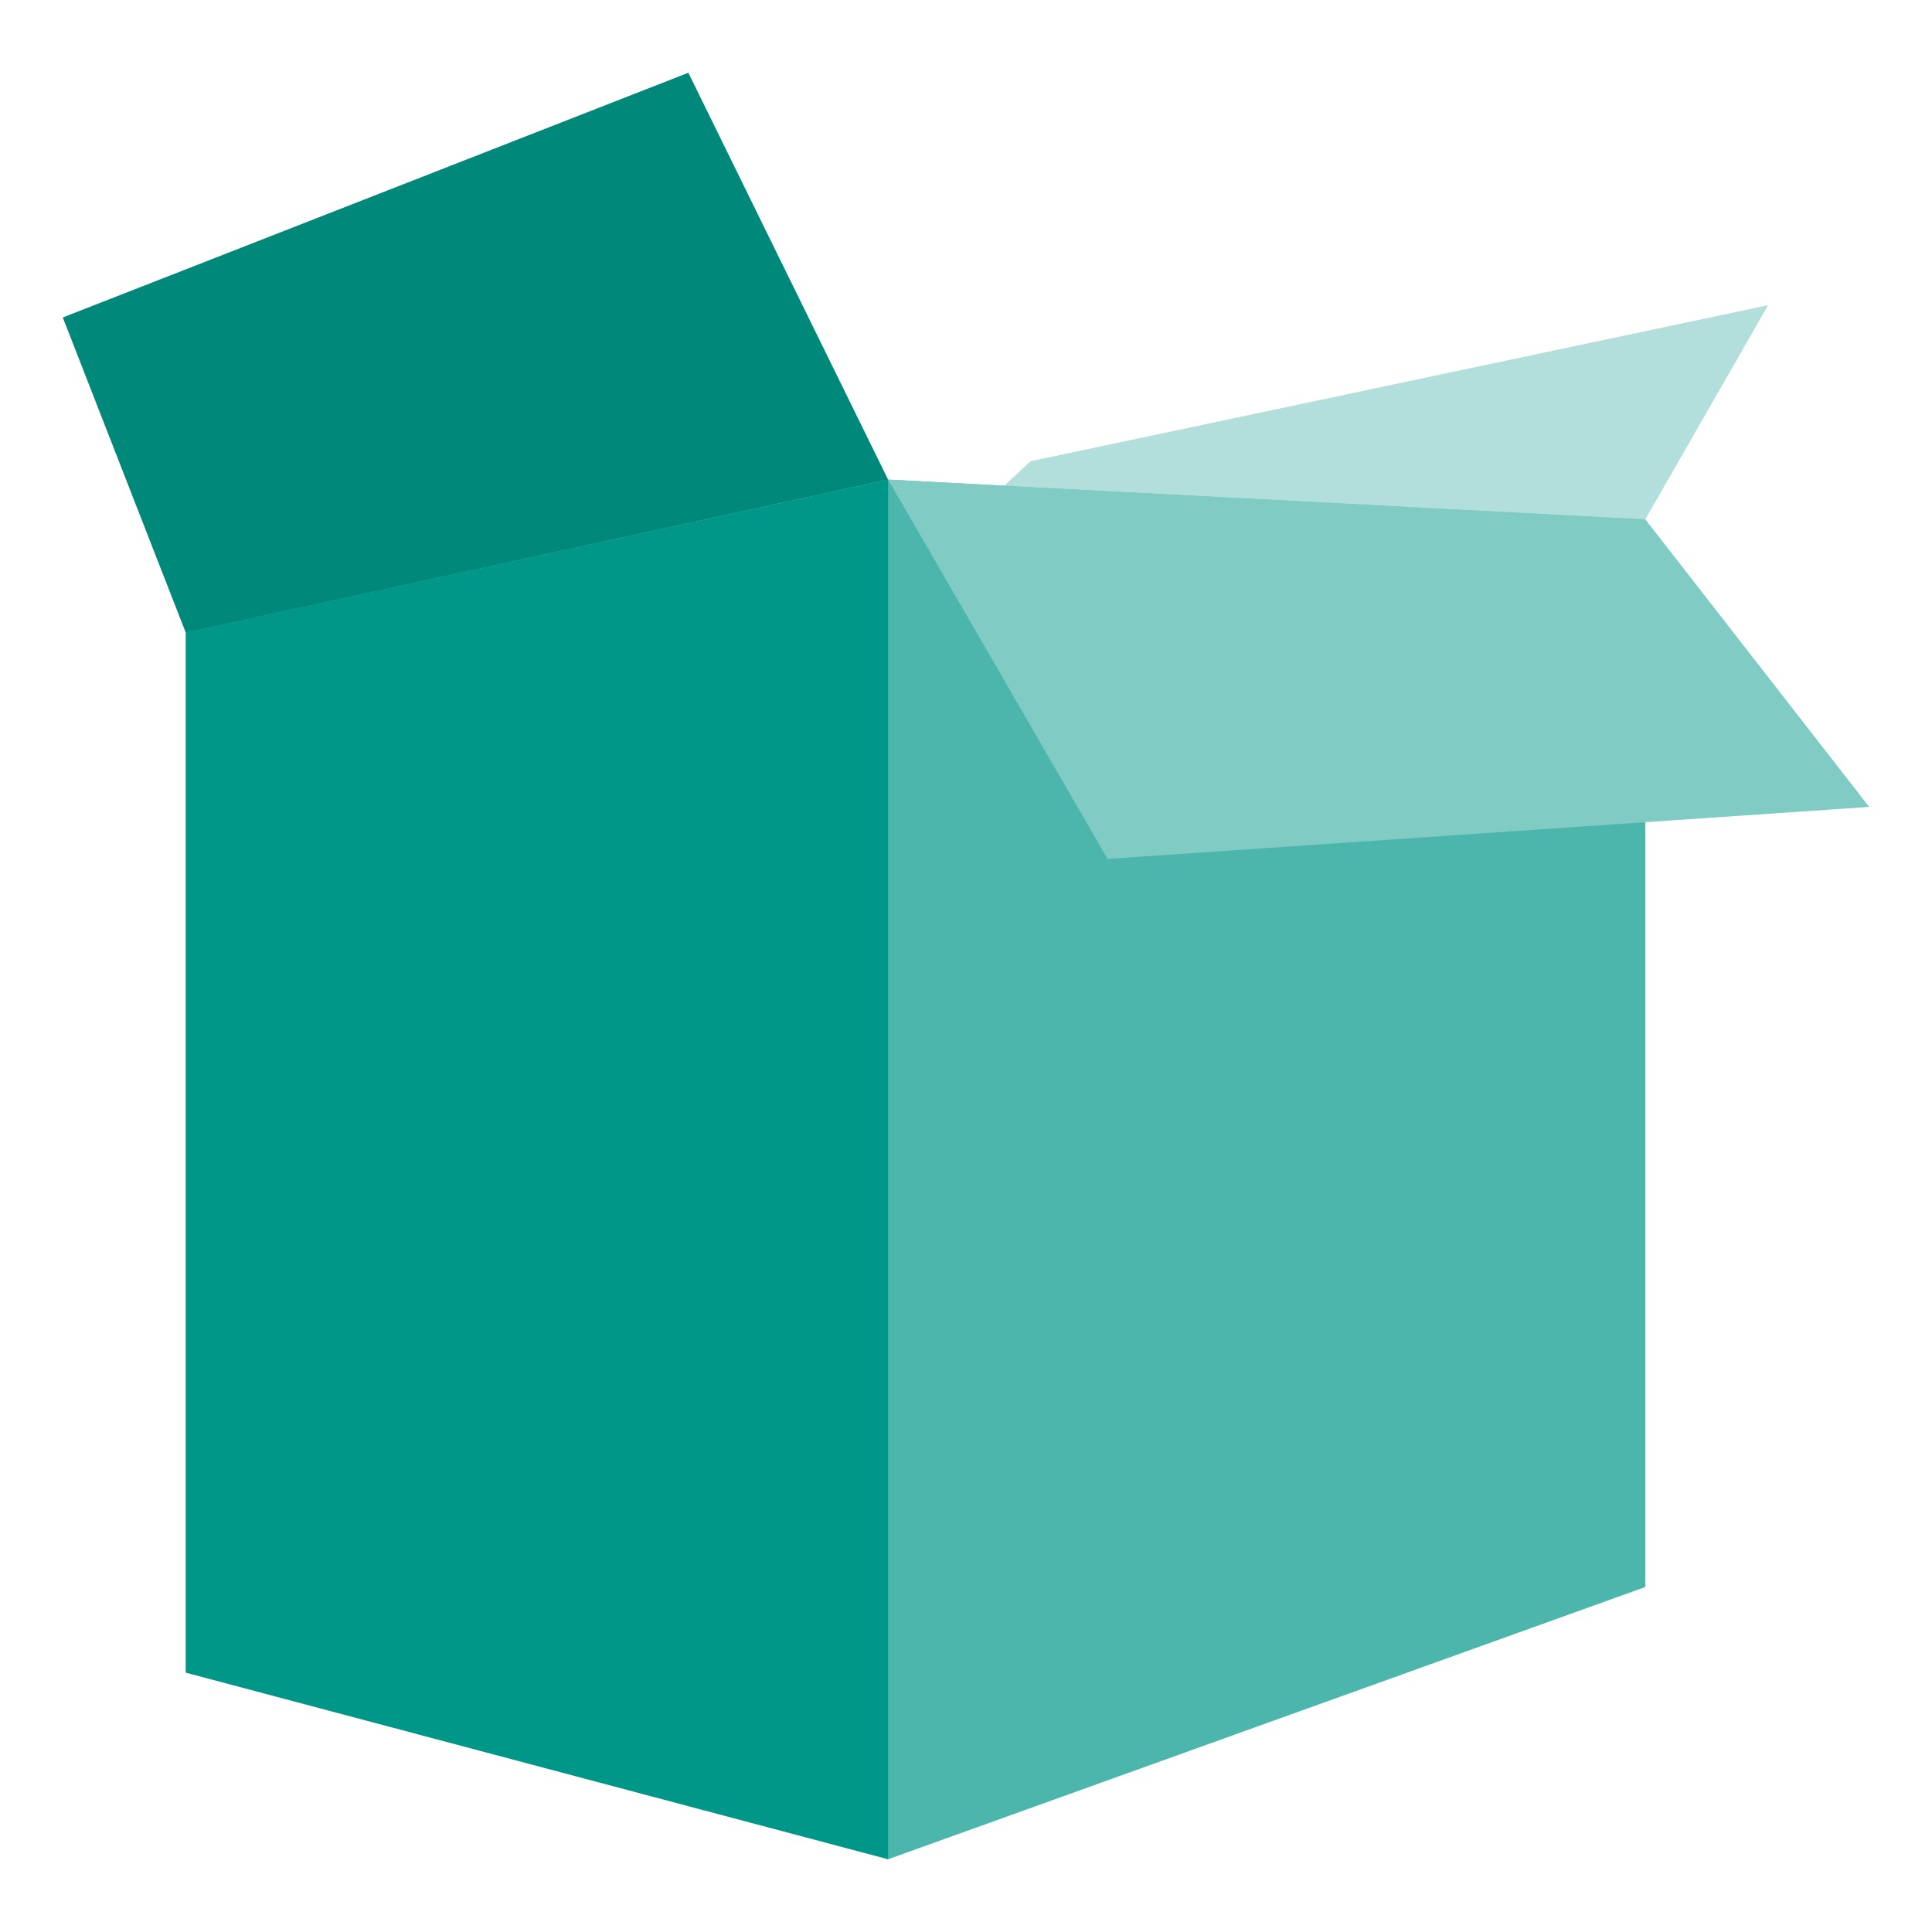 <svg xmlns="http://www.w3.org/2000/svg" viewBox="0 0 512 512">
	<path d="M234.993 127.098L234.993 492.608L235.35 492.725L436.029 420.571V137.63L234.993 127.098Z" fill="#4db6ac" />
	<path d="M16.64 84.133L49.242 167.7L235.365 127.125L182.418 19.276L16.64 84.133Z" fill="#00897b" />
	<path d="M49.214 167.627V443.271L235.351 492.725V127.091L49.214 167.627Z" fill="#009688" />
	<path d="M273.126 122.226L266.13 128.722L435.975 137.706L468.569 80.88L273.126 122.226Z" fill="#b2dfdb" />
	<path d="M235.35 127.091L293.518 227.62L495.36 213.837L436.029 137.63L235.35 127.091Z" fill="#80cbc4" />
</svg>
